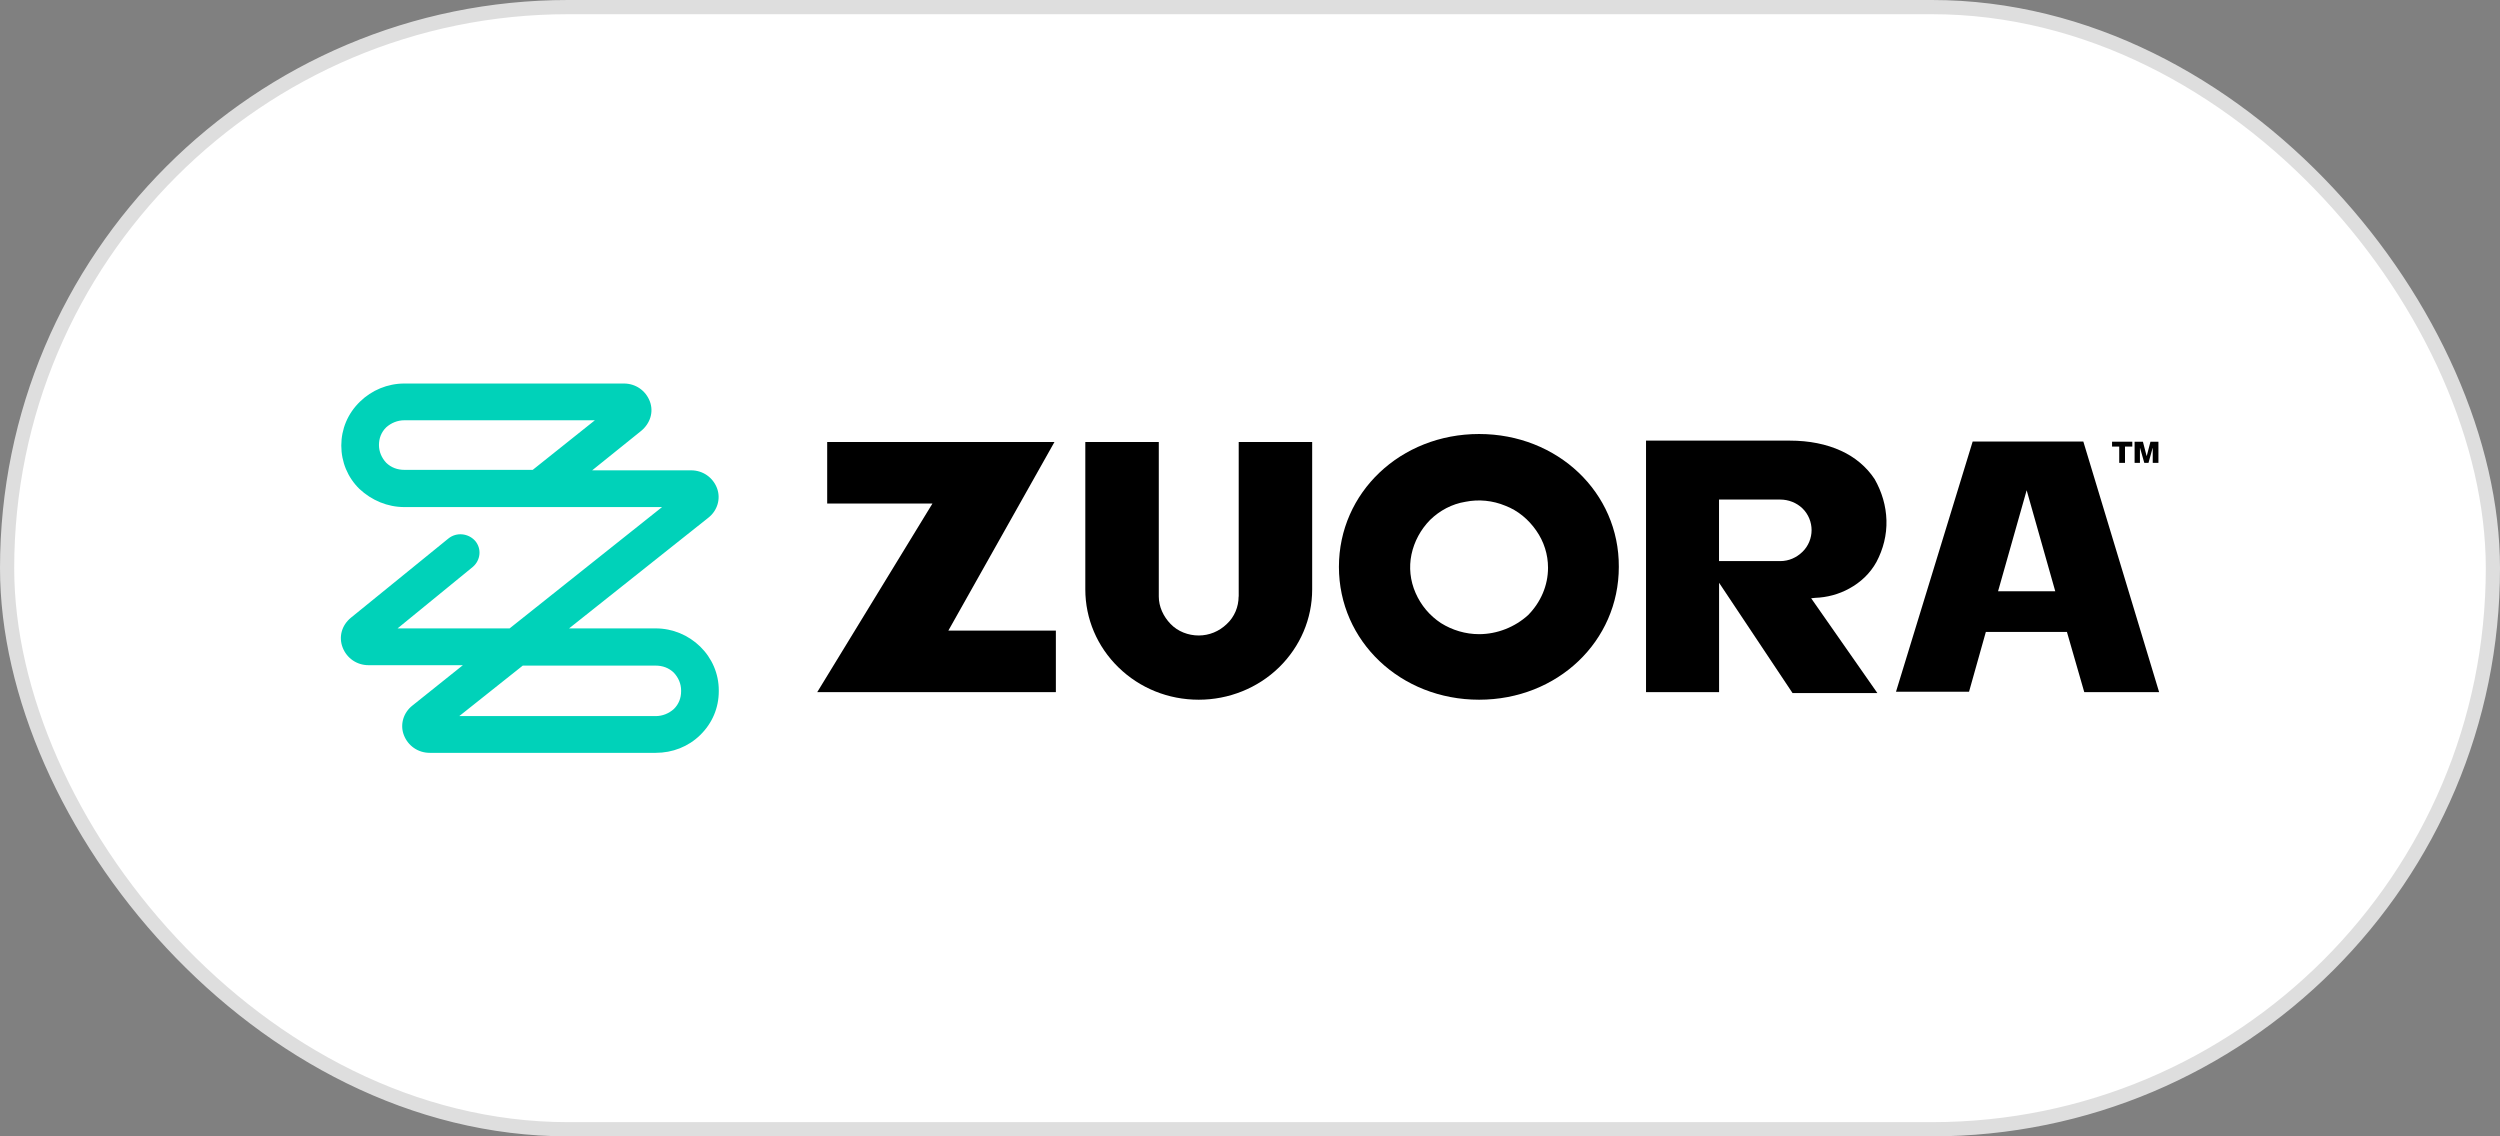 <svg width="176" height="80" viewBox="0 0 176 80" fill="none" xmlns="http://www.w3.org/2000/svg">
<rect x="0" y="0" width="176" height="80" fill="#808080" stroke="none"/>
<rect x="0.5" y="0.5" width="175" height="79" rx="39.5" fill="white"/>
<rect x="0.5" y="0.5" width="175" height="79" rx="39.5" stroke="#DEDEDE"/>
<g clip-path="url(#clip0_2522_38818)">
<path d="M146.666 31.083H138.876L133.478 48.698H138.62L139.803 44.489H145.52V44.518L146.733 48.728H152.003L146.666 31.083ZM140.664 41.623L142.677 34.514L144.69 41.623H140.664Z" fill="black"/>
<path d="M74.235 31.116H58.234V35.448H65.645L57.532 48.728H74.333V44.395H66.764L74.235 31.116Z" fill="black"/>
<path d="M130.188 41.433C130.988 40.997 131.656 40.372 132.103 39.561C132.581 38.657 132.836 37.659 132.806 36.632C132.776 35.605 132.487 34.637 131.976 33.733C131.401 32.858 130.571 32.173 129.613 31.738C128.591 31.269 127.378 31.02 126.003 31.02H115.88V48.728H121.023V41.027L126.195 48.791H132.167L127.506 42.118L127.795 42.088C128.625 42.058 129.455 41.839 130.188 41.433ZM126.897 38.846C126.481 39.252 125.94 39.501 125.331 39.501H121.019V35.169H125.331C125.906 35.169 126.481 35.389 126.897 35.794C127.314 36.2 127.536 36.762 127.536 37.32C127.536 37.879 127.314 38.441 126.897 38.846Z" fill="black"/>
<path d="M104.127 30.554C98.602 30.554 94.26 34.67 94.26 39.907C94.26 45.144 98.602 49.26 104.127 49.26C109.653 49.26 113.965 45.144 113.965 39.907C113.995 34.67 109.653 30.554 104.127 30.554ZM107.576 43.305C106.648 44.146 105.405 44.645 104.127 44.645C103.17 44.645 102.242 44.365 101.445 43.867C100.645 43.338 100.041 42.62 99.657 41.745C99.274 40.871 99.18 39.937 99.368 39.032C99.56 38.128 100.007 37.287 100.679 36.602C101.351 35.947 102.212 35.478 103.17 35.325C104.097 35.139 105.085 35.232 105.979 35.605C106.873 35.947 107.609 36.572 108.15 37.35C108.695 38.128 108.981 39.032 108.981 39.97C108.981 41.217 108.47 42.401 107.576 43.305Z" fill="black"/>
<path d="M87.198 41.995C87.198 42.713 86.909 43.428 86.368 43.927C85.824 44.455 85.121 44.738 84.389 44.738C83.656 44.738 82.92 44.459 82.409 43.927C81.898 43.398 81.579 42.71 81.579 41.995V31.116H76.406V41.496C76.406 43.554 77.237 45.519 78.739 46.982C80.241 48.448 82.251 49.26 84.392 49.26C86.499 49.26 88.543 48.448 90.045 46.982C91.544 45.516 92.377 43.554 92.377 41.496V31.116H87.205V41.995H87.198Z" fill="black"/>
<path d="M150.652 31.542H150.662L150.958 32.586H151.254L151.543 31.542H151.553V32.586H151.953V31.096H151.392L151.133 32.094H151.119L150.861 31.096H150.276V32.586H150.652V31.542Z" fill="black"/>
<path d="M149.194 32.586H149.6V31.439H150.114V31.096H148.689V31.439H149.194V32.586Z" fill="black"/>
<path d="M46.162 53H30.255C29.424 53 28.722 52.501 28.433 51.753C28.144 51.005 28.399 50.164 29.041 49.665L32.587 46.829H25.943C25.113 46.829 24.41 46.33 24.121 45.582C23.832 44.834 24.057 44.023 24.696 43.494L31.562 37.915C32.137 37.447 32.967 37.54 33.447 38.072C33.928 38.633 33.831 39.445 33.286 39.91L27.989 44.239H35.877L46.609 35.698H28.467C27.284 35.698 26.168 35.229 25.304 34.421C24.474 33.61 24.027 32.519 24.027 31.366C24.027 30.212 24.474 29.121 25.338 28.28C26.168 27.469 27.287 27 28.467 27H43.923C44.754 27 45.456 27.499 45.745 28.247C46.034 28.995 45.779 29.806 45.137 30.335L41.688 33.111H48.652C49.482 33.111 50.185 33.61 50.474 34.358C50.76 35.106 50.508 35.947 49.869 36.446L40.062 44.239H46.162C47.345 44.239 48.461 44.708 49.291 45.516C50.121 46.327 50.602 47.418 50.602 48.601V48.664C50.602 49.818 50.155 50.909 49.291 51.75C48.461 52.565 47.342 53 46.162 53ZM32.332 50.413H46.162C46.642 50.413 47.089 50.227 47.439 49.915C47.788 49.572 47.95 49.137 47.95 48.668V48.605C47.95 48.136 47.758 47.7 47.439 47.358C47.086 47.015 46.639 46.859 46.162 46.859H36.802L32.332 50.413ZM28.467 29.587C27.986 29.587 27.539 29.773 27.189 30.085C26.837 30.428 26.679 30.863 26.679 31.332C26.679 31.801 26.87 32.237 27.189 32.579C27.542 32.922 27.989 33.078 28.467 33.078H37.504L41.88 29.587H28.467Z" fill="#00D2B9"/>
</g>
<defs>
<clipPath id="clip0_2522_38818">
<rect width="128" height="26" fill="white" transform="translate(24 27)"/>
</clipPath>
</defs>
</svg>
